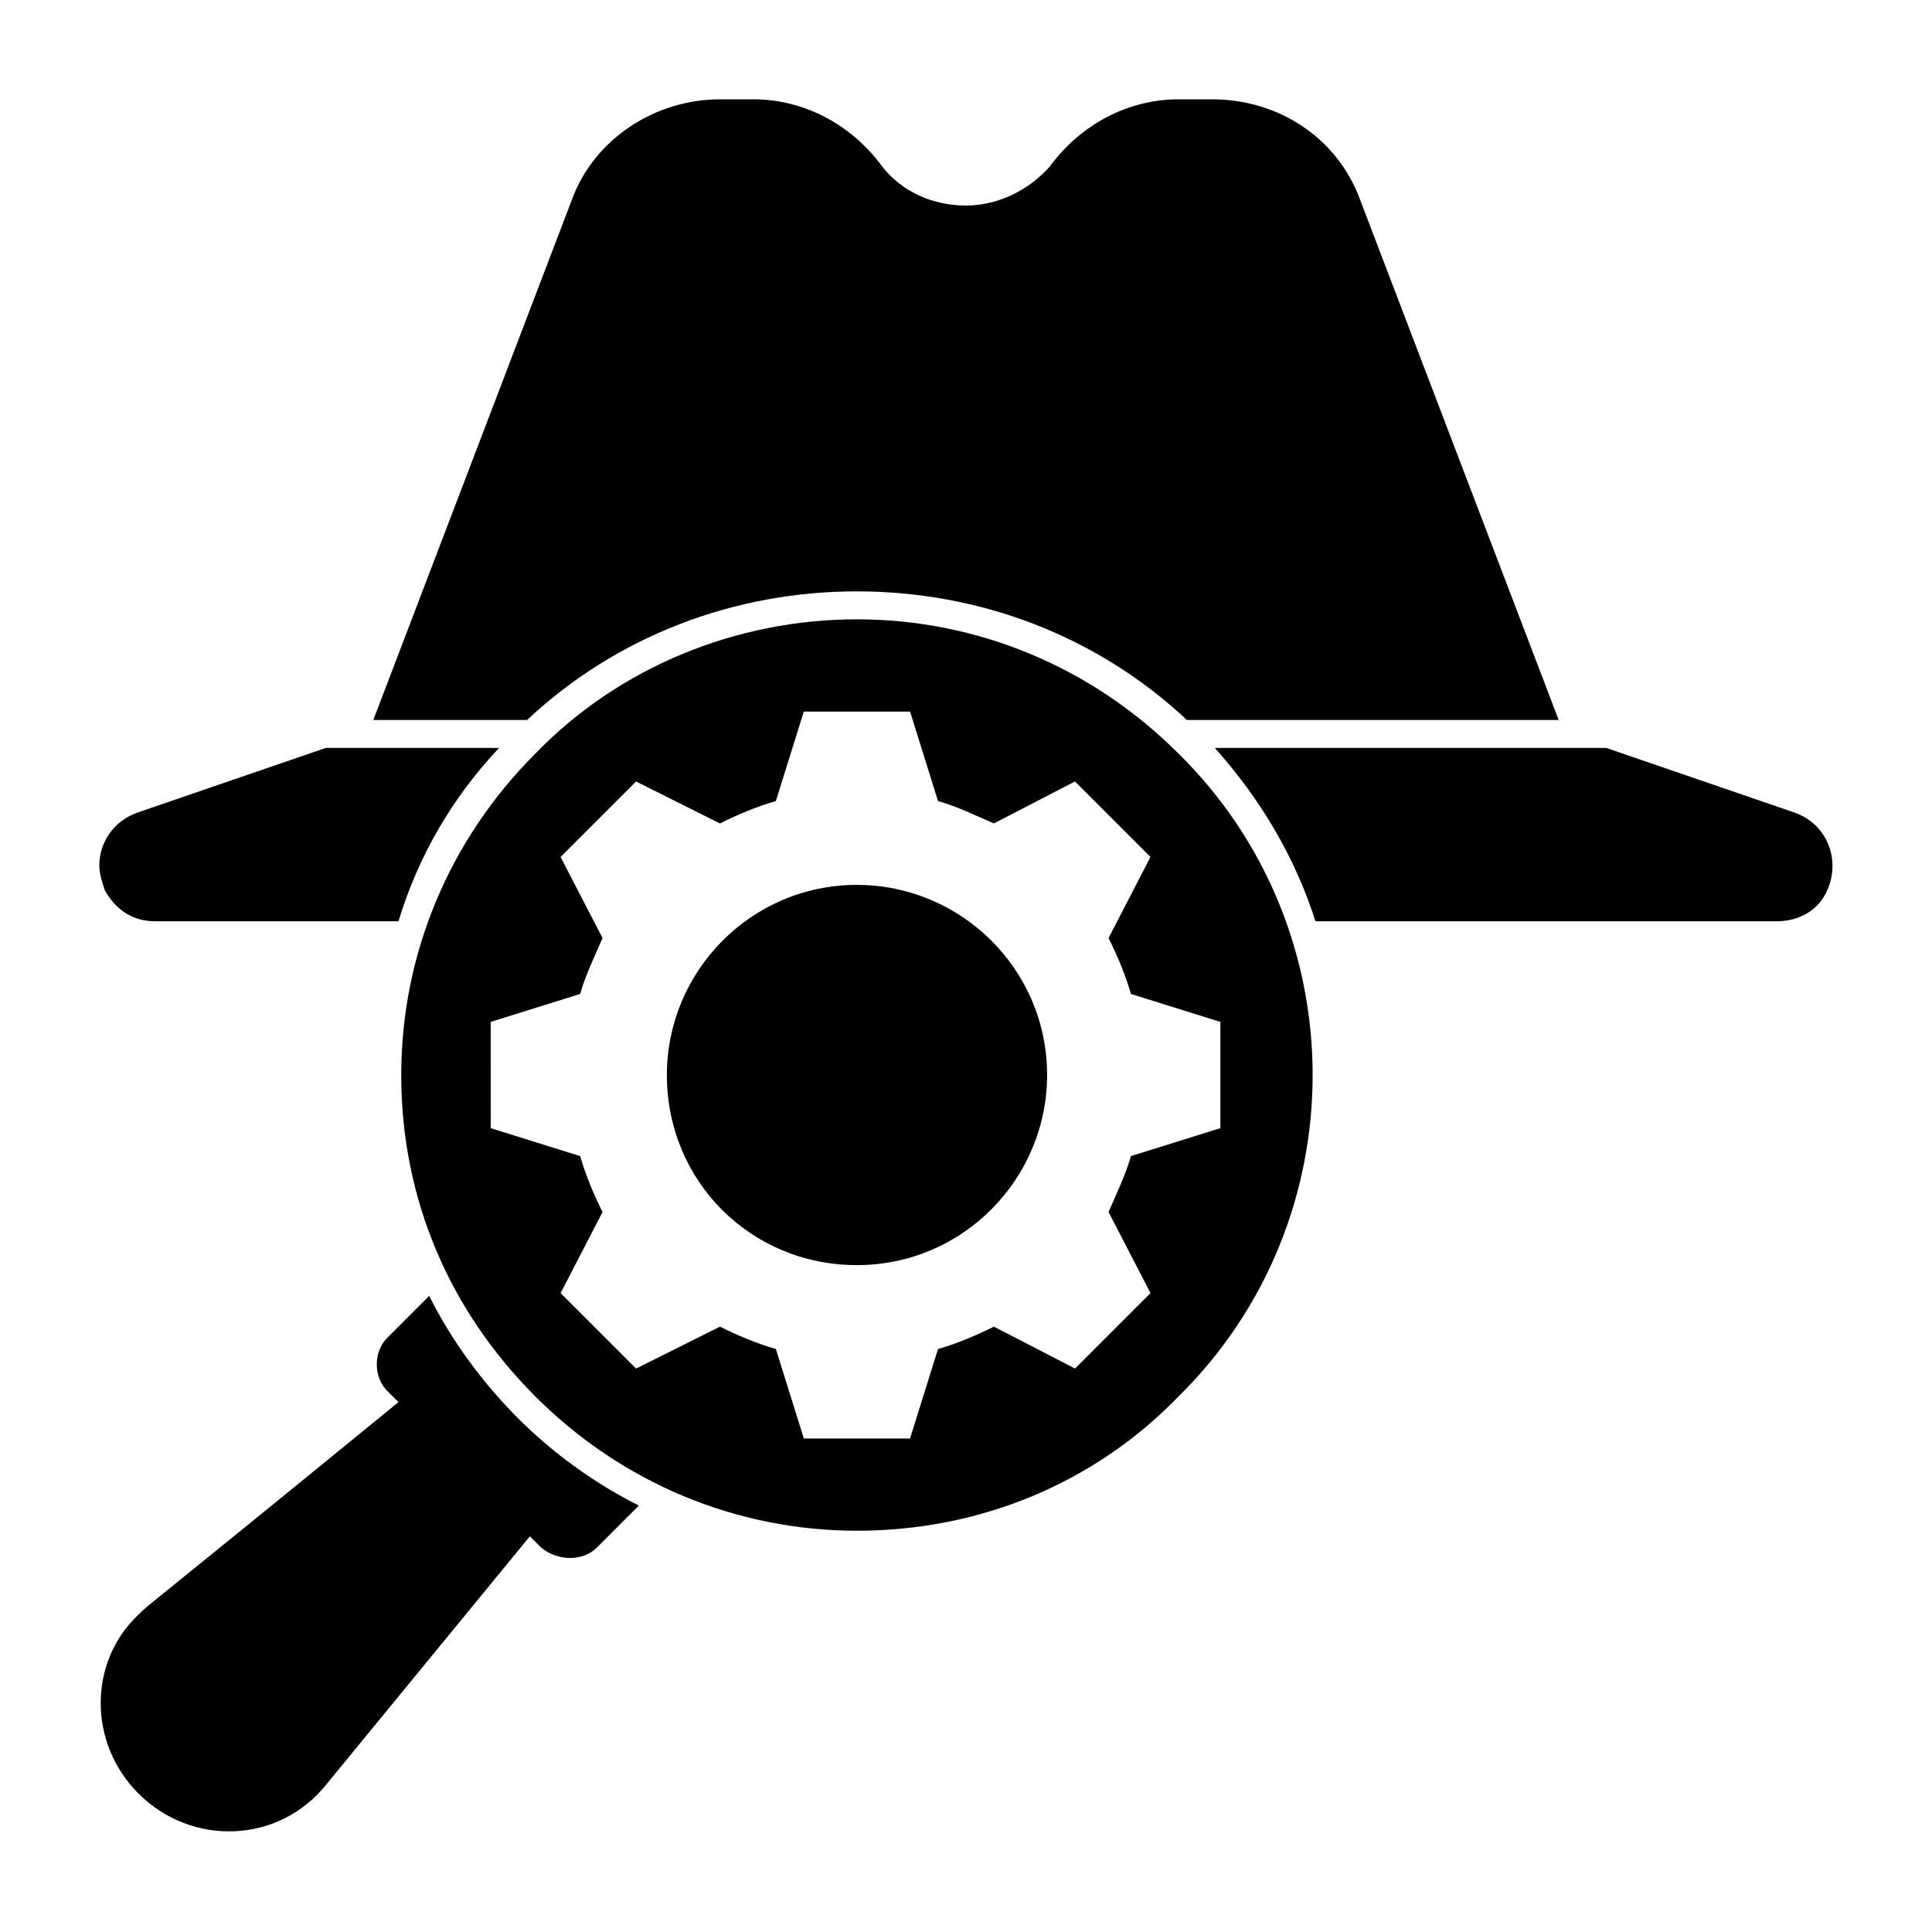 <?xml version="1.0" encoding="UTF-8"?>
<!-- Uploaded to: ICON Repo, www.svgrepo.com, Generator: ICON Repo Mixer Tools -->
<svg fill="#000000" width="800px" height="800px" version="1.1" viewBox="144 144 512 512" xmlns="http://www.w3.org/2000/svg">
 <g>
  <path d="m313.31 542.99-11.113 11.113c-3.703 3.703-10.371 3.703-14.816 0l-2.965-2.965-54.086 65.941c-12.594 15.559-35.562 16.301-49.641 2.223-13.336-13.336-13.336-34.82 0-47.418 2.965-2.965 0 0 68.902-56.309l-2.965-2.965c-3.703-3.703-3.703-10.371 0-14.078l11.113-11.113c5.926 11.855 14.078 22.969 23.707 32.598 8.898 8.895 20.012 17.043 31.863 22.973z"/>
  <path d="m456.3 343.69c-22.969-22.969-53.344-35.562-85.203-35.562-31.859 0-62.977 12.594-85.203 35.562-22.969 22.969-35.562 53.344-35.562 85.203 0 32.598 12.594 62.234 35.562 85.203s53.344 35.562 85.203 35.562c32.598 0 62.977-12.594 85.203-35.562 47.418-46.676 47.418-123.73 0-170.41zm-12.594 106.69c-1.48 5.188-3.703 9.633-5.926 14.816l11.113 21.484-20.004 20.004-21.488-11.109c-4.445 2.223-9.633 4.445-14.816 5.926l-7.41 23.707h-28.152l-7.41-23.707c-5.188-1.48-10.371-3.703-14.816-5.926l-22.227 11.113-20.004-20.004 11.113-21.484c-2.223-4.445-4.445-9.633-5.926-14.816l-23.707-7.41-0.004-28.156 23.707-7.41c1.48-5.188 3.703-9.633 5.926-14.816l-11.113-21.484 20.004-20.004 22.227 11.113c4.445-2.223 9.633-4.445 14.816-5.926l7.41-23.707 28.156-0.004 7.41 23.707c5.188 1.48 9.633 3.703 14.816 5.926l21.484-11.113 20.004 20.004-11.109 21.488c2.223 4.445 4.445 9.633 5.926 14.816l23.707 7.41v28.152z"/>
  <path d="m371.11 479.27c-28.152 0-50.383-22.227-50.383-50.383 0-27.414 22.227-50.383 50.383-50.383 27.414 0 50.383 22.227 50.383 50.383-0.004 27.414-22.23 50.383-50.383 50.383z"/>
  <path d="m557.07 334.8h-98.539c-23.707-22.227-54.828-34.082-87.426-34.082-32.598 0-63.719 11.855-87.426 34.082h-40.75l52.605-137.81c5.926-16.301 22.227-26.672 39.266-26.672h8.891c13.336 0 25.93 6.668 34.082 17.781 5.188 6.668 13.336 10.371 22.227 10.371s17.039-4.445 22.227-10.371c8.148-11.113 20.742-17.781 34.078-17.781h8.891c17.781 0 33.34 10.371 39.266 26.672z"/>
  <path d="m230.33 342.21h45.938c-12.594 13.336-21.484 28.895-26.672 45.938h-64.461c-5.926 0-10.371-2.965-13.336-8.148-0.738-2.223-1.48-4.445-1.48-6.668 0-5.926 3.703-11.855 10.371-14.078z"/>
  <path d="m628.2 380c-2.223 5.188-7.41 8.148-13.336 8.148h-122.25c-5.188-16.301-14.078-31.859-26.672-45.938h103.73l49.641 17.039c8.891 2.965 12.594 12.598 8.891 20.75z"/>
 </g>
</svg>